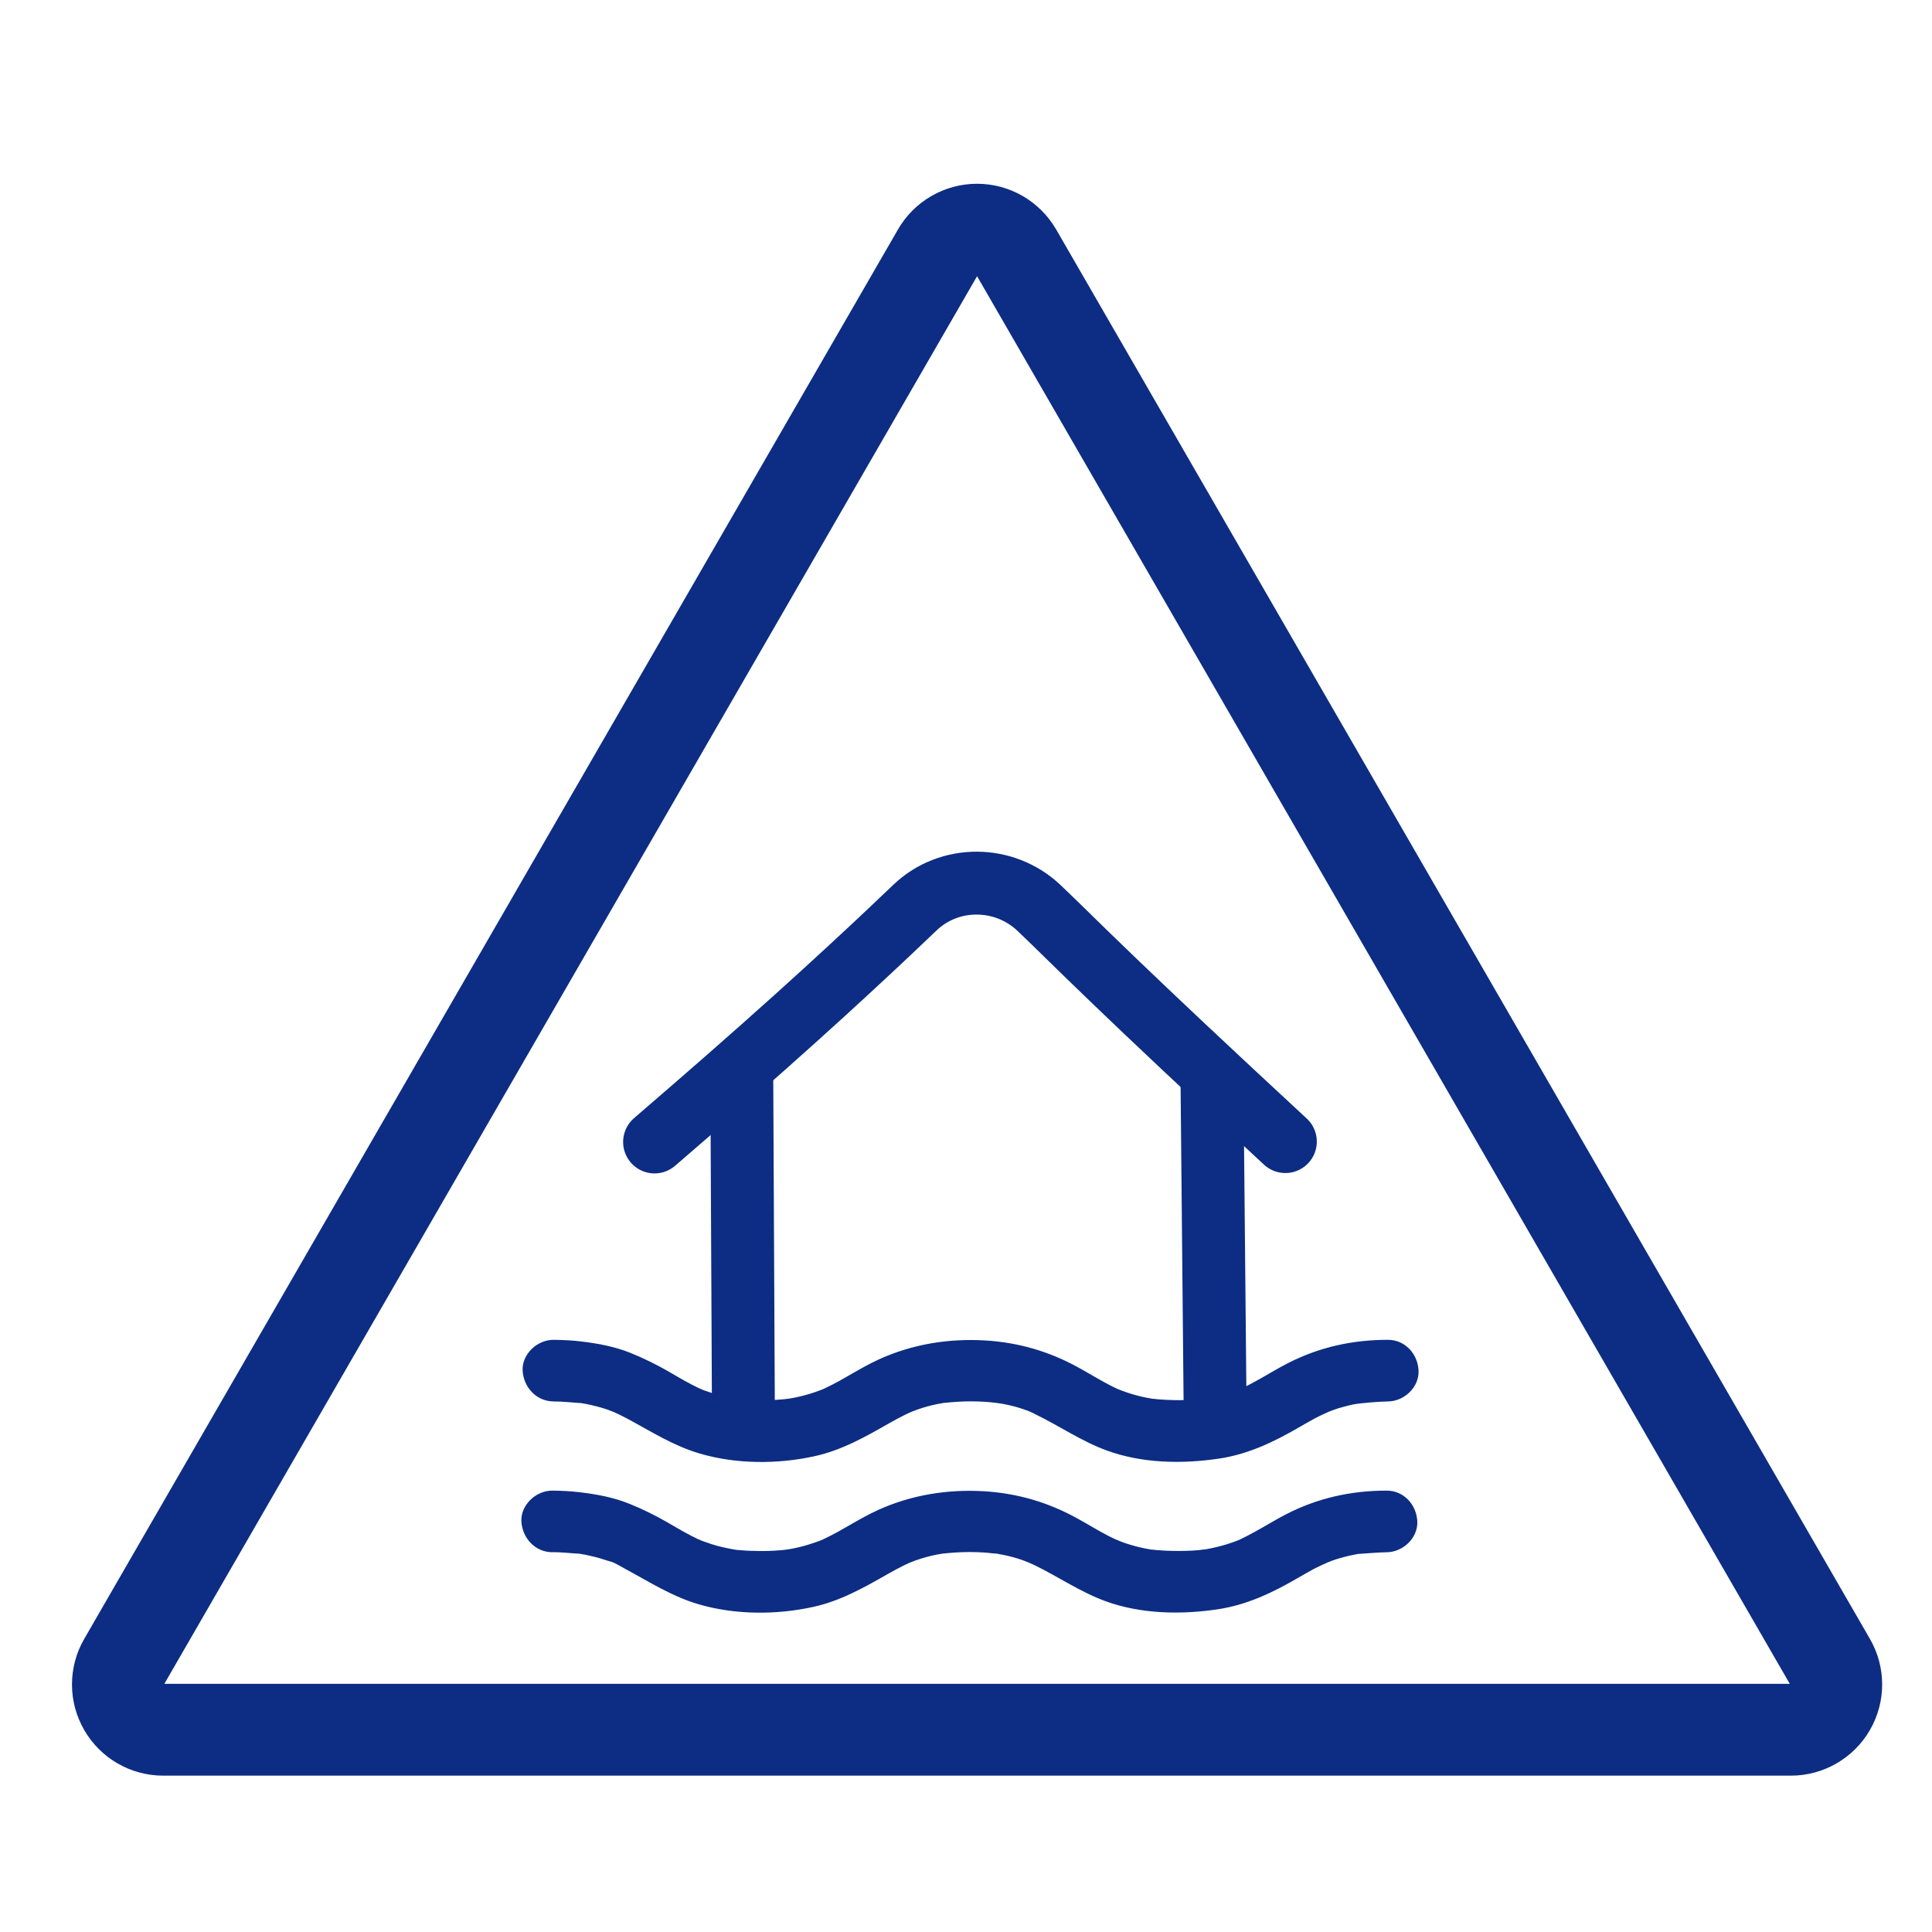 <?xml version="1.0" encoding="UTF-8"?>
<svg xmlns="http://www.w3.org/2000/svg" xmlns:inkscape="http://www.inkscape.org/namespaces/inkscape" xmlns:sodipodi="http://sodipodi.sourceforge.net/DTD/sodipodi-0.dtd" xmlns:svg="http://www.w3.org/2000/svg" id="svg4" version="1.1" viewBox="0 0 1536 1536">
  <defs>
    <style>
      .cls-1, .cls-2 {
        stroke-linejoin: round;
      }

      .cls-1, .cls-2, .cls-3, .cls-4, .cls-5 {
        stroke: #0c2d83;
      }

      .cls-1, .cls-2, .cls-4, .cls-5 {
        stroke-width: 50px;
      }

      .cls-1, .cls-3, .cls-4, .cls-5 {
        fill: #0c2d83;
      }

      .cls-2, .cls-6 {
        fill: none;
      }

      .cls-2, .cls-5 {
        stroke-linecap: round;
      }

      .cls-6 {
        stroke-width: 0px;
      }

      .cls-6, .cls-5 {
        display: none;
      }
    </style>
  </defs>
  <rect id="rect1" class="cls-6" x="-.8" y="-102.7" width="1536.8" height="1533.4"></rect>
  <g id="icon">
    <path id="path1" class="cls-3" d="M776.8,218.6l647,1120.6H129.8L776.8,218.6ZM776.8,146.6c-25.7,0-49.5,13.7-62.4,36L67.4,1303.2c-12.9,22.3-12.9,49.7,0,72s36.6,36,62.4,36h1294c25.7,0,49.5-13.7,62.4-36s12.9-49.7,0-72L839.2,182.6c-13-22.3-36.7-36-62.4-36h0Z" inkscape:label="triangle" sodipodi:nodetypes="ccccsccssssccs"></path>
    <path id="path2" class="cls-3" d="M440.2,1113.7c7.4,0,14.6.9,22,1.3-.3,0-6.2-.9-2.2-.3.7,0,1.4.2,2,.3,1.5.3,3.1.5,4.6.8,2.9.6,5.7,1.3,8.6,2,2.6.7,5.3,1.5,7.9,2.4,1.1.4,2.1.8,3.2,1.2,3.6,1.4,8.7,3.9,12.6,6,19,10.2,36.8,21.7,57.8,27.8,28.8,8.4,61.3,8.5,90.5,2.1,21.8-4.7,40.9-15.6,60-26.5,4.1-2.3,8.3-4.6,12.6-6.7,2.1-1,4.2-1.9,6.3-2.9,2.6-1.2-5.4,2.2-2.7,1.2l1.5-.6c1.4-.5,2.8-1.1,4.2-1.6,5.4-1.9,10.9-3.4,16.4-4.5,1.5-.3,3.1-.6,4.6-.8,1.8-.3,7.2-.6-.2,0,3.5-.3,7-.7,10.5-.9,7.7-.5,15.4-.5,23,0,3.5.2,12.3,1.2,14.9,1.8,5.6,1.1,11.1,2.5,16.4,4.4,3.3,1.1,6,2.3,9.2,4,19.1,9.3,36.3,21.3,56.4,28.6,28.2,10.2,59.7,10.7,89,6.3,22.8-3.4,43.4-13.2,63.1-24.7,4.1-2.3,8.1-4.7,12.2-6.9,3.8-2,12-6,15.3-7,2.8-1,5.6-1.9,8.4-2.6,2.6-.7,5.3-1.4,7.9-1.9,4.6-.9,19.7-2.2,27.1-2.3,12.6,0,24.6-11,24-24-.6-13-10.5-24.1-24-24-27.9,0-54.3,5.8-79.1,18.5-8.5,4.3-16.6,9.4-25,14-4.2,2.3-8.5,4.6-12.8,6.6-1,.5-2.3,1.3-3.4,1.5-.6,0,5.6-2.2,3.2-1.4l-1.5.6c-2.7,1-5.4,2-8.1,2.8-5.6,1.7-11.4,3.1-17.2,4.1-.7,0-1.4.2-2,.3-4,.7,1.9-.3,2.2-.3-1.5,0-2.9.3-4.4.5-3.9.4-7.8.6-11.7.7-7.6.2-15.2,0-22.8-.6-1.7-.2-3.4-.4-5.1-.5-.3,0,5.5.8,2.9.4-.9-.2-1.8-.3-2.7-.4-3-.5-6-1.1-9-1.8-5.4-1.3-10.6-2.9-15.8-4.9-.7-.3-1.4-.6-2.1-.8-2.4-.9,3.8,1.5,3.2,1.4-1.1-.2-2.4-1-3.4-1.5-2.4-1.1-4.7-2.2-7-3.4-8.3-4.3-16.3-9.3-24.5-13.8-23.2-12.8-47.5-19.9-73.9-21.5-29.1-1.7-57.6,2.9-84.1,14.9-8.8,4-17.1,8.9-25.5,13.7-4.1,2.4-8.2,4.7-12.4,6.8-2,1-4,2-6.1,3-1.1.5-2.3,1-3.4,1.5-2.2,1,3.6-1.7,3.2-1.4-.5.4-1.9.8-2.6,1-5.1,2-10.4,3.6-15.8,4.9-2.7.7-5.5,1.2-8.3,1.7-.9,0-6.6,1-2.3.4,4.2-.6-2,.2-3.3.3-7.6.7-15.2.9-22.8.6-3.7,0-7.3-.3-11-.6-1.5,0-2.9-.3-4.4-.5-3.2-.3,5.3.8,2.2.3-.9,0-1.8-.3-2.7-.4-5.8-1-11.5-2.3-17.2-4.1-2.5-.8-5.1-1.7-7.6-2.6-1.8-.7-6.1-2.8,1.2.6-1.3-.6-2.6-1.1-3.9-1.7-8.6-4-16.7-8.8-24.9-13.6-9.9-5.7-20-10.7-30.7-15-12.5-5-25.5-7.4-38.9-9-7.3-.9-14.6-1.2-22-1.3-12.6,0-24.6,11.1-24,24,.8,13,10.7,23.9,24.2,24h0Z" inkscape:label="top wave" sodipodi:nodetypes="cccccccccccccccccscccccccccccccccsccsccccccccccccccccccccccccscsccccccccccccccccccccc"></path>
    <path id="path3" class="cls-3" d="M439.2,1233.5c7.4,0,14.6.9,22,1.3-.3,0-6.3-.9-2.3-.3.7,0,1.5.2,2.1.3,1.5.3,3.1.5,4.6.8,2.9.6,5.7,1.3,8.6,2,2.6.7,5.3,1.5,7.9,2.4,1.1.4,2.3.6,3.4,1,2.1.5,3.2,1,12.4,6.2,19,10.2,36.8,21.7,57.8,27.8,28.8,8.4,61.3,8.5,90.5,2.1,21.8-4.7,40.9-15.6,60-26.5,4.1-2.3,8.3-4.6,12.6-6.7,2.1-1,4.2-1.9,6.3-2.9,2.6-1.2-5.4,2.2-2.7,1.2l1.5-.6c1.4-.5,2.8-1.1,4.2-1.6,5.4-1.9,10.9-3.4,16.4-4.5,1.5-.3,3.1-.6,4.6-.8,1.8-.3,7.2-.6-.2,0,3.5-.3,7-.7,10.5-.9,7.7-.5,15.4-.5,23,0,3.5.2,7,.8,10.5.9.3,0-5.5-.8-2.9-.4.7,0,1.4.2,2,.3,1.8.3,3.5.6,5.3,1,5.6,1.1,11.1,2.6,16.4,4.5,7.5,3,2,.7,9.2,3.9,19.1,9.3,36.3,21.3,56.4,28.6,28.2,10.2,59.7,10.7,89,6.3,22.8-3.4,43.4-13.2,63.1-24.7,4.1-2.3,8.1-4.7,12.2-6.9,3.8-2,11.4-5.6,15.3-7,2.8-1,5.6-1.9,8.4-2.6,2.6-.7,5.3-1.4,7.9-1.9,1.5-.3,3-.6,4.6-.9,3-.5,5.2-.8.5,0,7.4-.4,14.6-1.2,22-1.3,12.6,0,24.6-11,24-24s-10.5-24.1-24-24c-27.9,0-54.3,5.8-79.1,18.5-8.5,4.3-16.6,9.4-25,14-4.2,2.3-8.5,4.6-12.8,6.6-1,.5-6.2,2.4-9.8,3.5-5.6,1.7-11.4,3.1-17.2,4.1-.7,0-1.4.2-2,.3-4,.7,1.9-.3,2.2-.3-1.5,0-2.9.3-4.4.5-3.9.4-7.8.6-11.7.7-7.6.2-15.2,0-22.8-.6-1.7-.2-3.4-.4-5.1-.5-.3,0,5.5.8,2.9.4-.9-.2-1.8-.3-2.7-.4-3-.5-6-1.1-9-1.8-10.3-2.5-17.8-5.4-25.1-9.2-8.3-4.3-16.3-9.3-24.5-13.8-23.2-12.8-47.5-19.9-73.9-21.5-29.1-1.7-57.6,2.9-84.1,14.9-8.8,4-17.1,8.9-25.5,13.7-4.1,2.4-8.2,4.7-12.4,6.8-2,1-4,2-6.1,3-1.1.5-8.8,3.6-18.6,6-2.7.7-5.5,1.2-8.3,1.7-.9,0-6.6,1-2.3.4,4.2-.6-2,.2-3.3.3-7.6.7-15.2.9-22.8.6-3.7,0-7.3-.3-11-.6-1.5,0-2.9-.3-4.4-.5-3.2-.3,5.3.8,2.2.3-.9,0-1.8-.3-2.7-.4-5.8-1-11.5-2.3-17.2-4.1-2.5-.8-5.1-1.7-7.6-2.6-1.8-.7-6.1-2.8,1.2.6-1.3-.6-2.6-1.1-3.9-1.7-8.6-4-16.7-8.8-24.9-13.6-9.9-5.7-20-10.7-30.7-15-12.5-5-25.5-7.4-38.9-9-7.3-.9-14.6-1.2-22-1.3-12.6,0-24.6,11.1-24,24,.8,13,10.7,23.9,24.2,24h0Z" inkscape:label="bottom wave" sodipodi:nodetypes="cccccccccccccccccsccccccscccccccccccccsccscccccccccccccccccscccccccccccccccccccc"></path>
    <path id="path4" class="cls-2" d="M520.4,907.9c20.9-18,40-34.6,57.4-49.8,41.3-36.2,72.8-64.7,96.9-87,24.6-22.7,41.4-38.7,52.8-49.6,27.4-26.1,71-25.7,98.5.3,14.9,14.1,28.4,27.9,62.1,60.2,27.4,26.3,68.1,64.8,133.8,125.6" inkscape:label="roof" sodipodi:nodetypes="csssssc"></path>
    <rect id="rect13" class="cls-5" x="730.8" y="973.3" width="82.8" height="84" inkscape:label="door"></rect>
    <path id="path5" class="cls-4" d="M589.7,845.6l1.4,291.3" inkscape:label="leftwall"></path>
    <path id="path6" class="cls-1" d="M963.6,862.4l2.5,263.5" inkscape:label="rightwall"></path>
  </g>
</svg>
